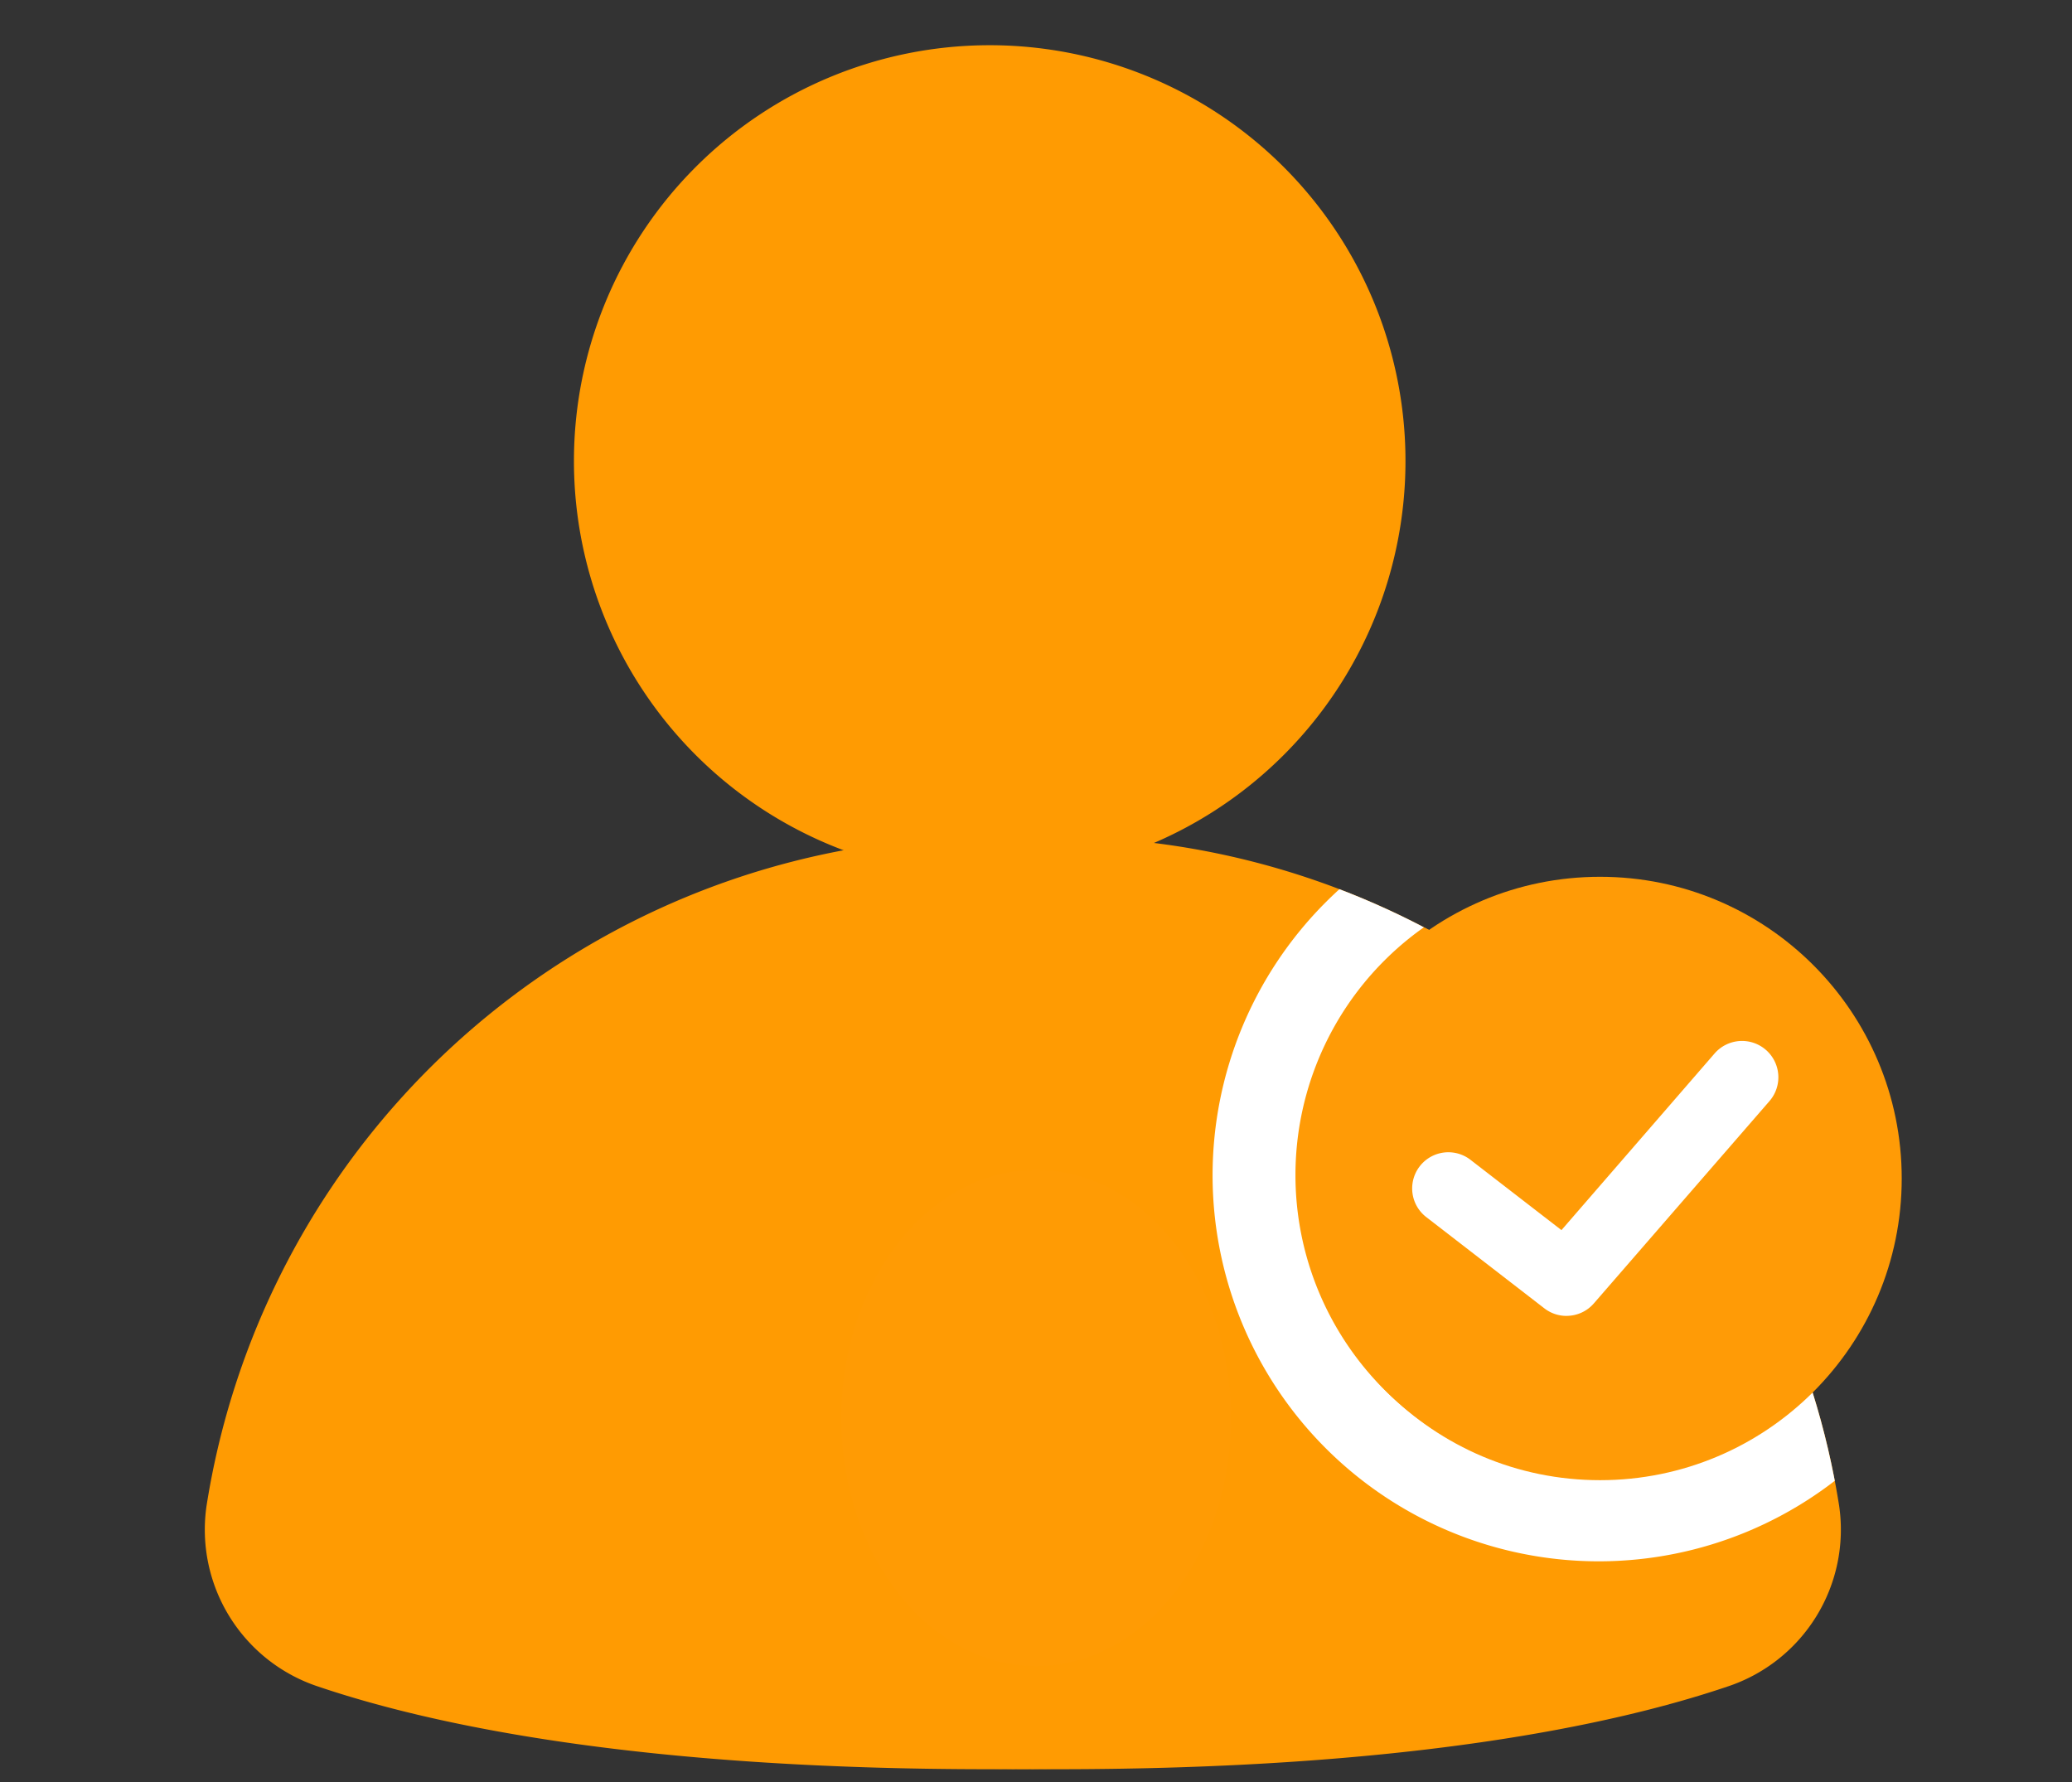 <svg xmlns="http://www.w3.org/2000/svg" xmlns:xlink="http://www.w3.org/1999/xlink" width="50" height="43" viewBox="0 0 50 43">
  <rect x="0" y="0" width="50" height="43" fill="#333333" stroke="none"/>
  <defs>
    <clipPath id="clip-path">
      <rect id="長方形_23864" data-name="長方形 23864" width="50" height="43" transform="translate(83 63.219)" fill="#fff" stroke="#707070" stroke-width="1"/>
    </clipPath>
    <clipPath id="clip-path-2">
      <path id="パス_46872" data-name="パス 46872" d="M14.558,42.98a5.126,5.126,0,1,0-6.269-8.111L4.672,37.662,0,32.274a19.119,19.119,0,0,1,34.049,8.659,3.987,3.987,0,0,1-2.7,4.369c-2.753.931-7.745,1.993-16.2,1.993-2.2,0-4.167-.073-5.922-.2Z" transform="translate(0 -24.798)" fill="#ff9b02"/>
    </clipPath>
  </defs>
  <g id="マスクグループ_10395" data-name="マスクグループ 10395" transform="translate(-83 -63.219)" clip-path="url(#clip-path)">
    <g id="icon_pc" data-name="icon/pc" transform="translate(91.939 68.004)">
      <rect id="長方形_23430" data-name="長方形 23430" width="1.16" height="23.316" rx="0.58" transform="translate(28.533 19.699) rotate(90)" fill="#fff0db"/>
      <g id="icon" transform="translate(-4.001 -3.694)">
        <g id="グループ_10677" data-name="グループ 10677" transform="translate(0)">
          <path id="パス_46660" data-name="パス 46660" d="M11.568,10.033A10.033,10.033,0,1,0,21.6,0,10.033,10.033,0,0,0,11.568,10.033" transform="translate(-2.656)" fill="#ff9b02"/>
          <path id="パス_46661" data-name="パス 46661" d="M19.537,42.979a5.126,5.126,0,1,1,6.269-8.111l3.617,2.794L34.1,32.274A19.119,19.119,0,0,0,.047,40.933a3.987,3.987,0,0,0,2.7,4.369c2.753.931,7.745,1.993,16.2,1.993,2.2,0,4.167-.073,5.922-.2Z" transform="translate(0 -5.694)" fill="#ff9b02"/>
          <path id="パス_46870" data-name="パス 46870" d="M14.558,42.98a5.126,5.126,0,1,0-6.269-8.111L4.672,37.662,0,32.274a19.119,19.119,0,0,1,34.049,8.659,3.987,3.987,0,0,1-2.7,4.369c-2.753.931-7.745,1.993-16.2,1.993-2.2,0-4.167-.073-5.922-.2Z" transform="translate(5.393 -5.694)" fill="#ff9b02"/>
          <ellipse id="楕円形_561" data-name="楕円形 561" cx="4.703" cy="5.986" rx="4.703" ry="5.986" transform="translate(15.363 27.14)" fill="#ff9b04"/>
          <g id="マスクグループ_10337" data-name="マスクグループ 10337" transform="translate(5.393 19.104)" clip-path="url(#clip-path-2)">
            <circle id="楕円形_565" data-name="楕円形 565" cx="7.319" cy="7.319" r="7.319" transform="translate(20.93 0.842)" fill="#ff9b06"/>
            <path id="楕円形_565_-_アウトライン" data-name="楕円形 565 - アウトライン" d="M7.319,0a7.319,7.319,0,1,0,7.319,7.319A7.319,7.319,0,0,0,7.319,0m0-2A9.319,9.319,0,1,1-2,7.319,9.329,9.329,0,0,1,7.319-2Z" transform="translate(20.93 0.842)" fill="#fff"/>
          </g>
          <circle id="楕円形_562" data-name="楕円形 562" cx="7.28" cy="7.28" r="7.28" transform="translate(26.393 20.066)" fill="#ff9b06"/>
          <path id="パス_46662" data-name="パス 46662" d="M30.2,37.735a.87.87,0,0,1-.533-.182l-2.855-2.206a.873.873,0,0,1,1.067-1.382l2.2,1.7,3.694-4.261A.873.873,0,1,1,35.1,32.55L30.86,37.434a.871.871,0,0,1-.66.3" transform="translate(2.663 -7.073)" fill="#fff"/>
        </g>
      </g>
    </g>
  </g>
</svg>
